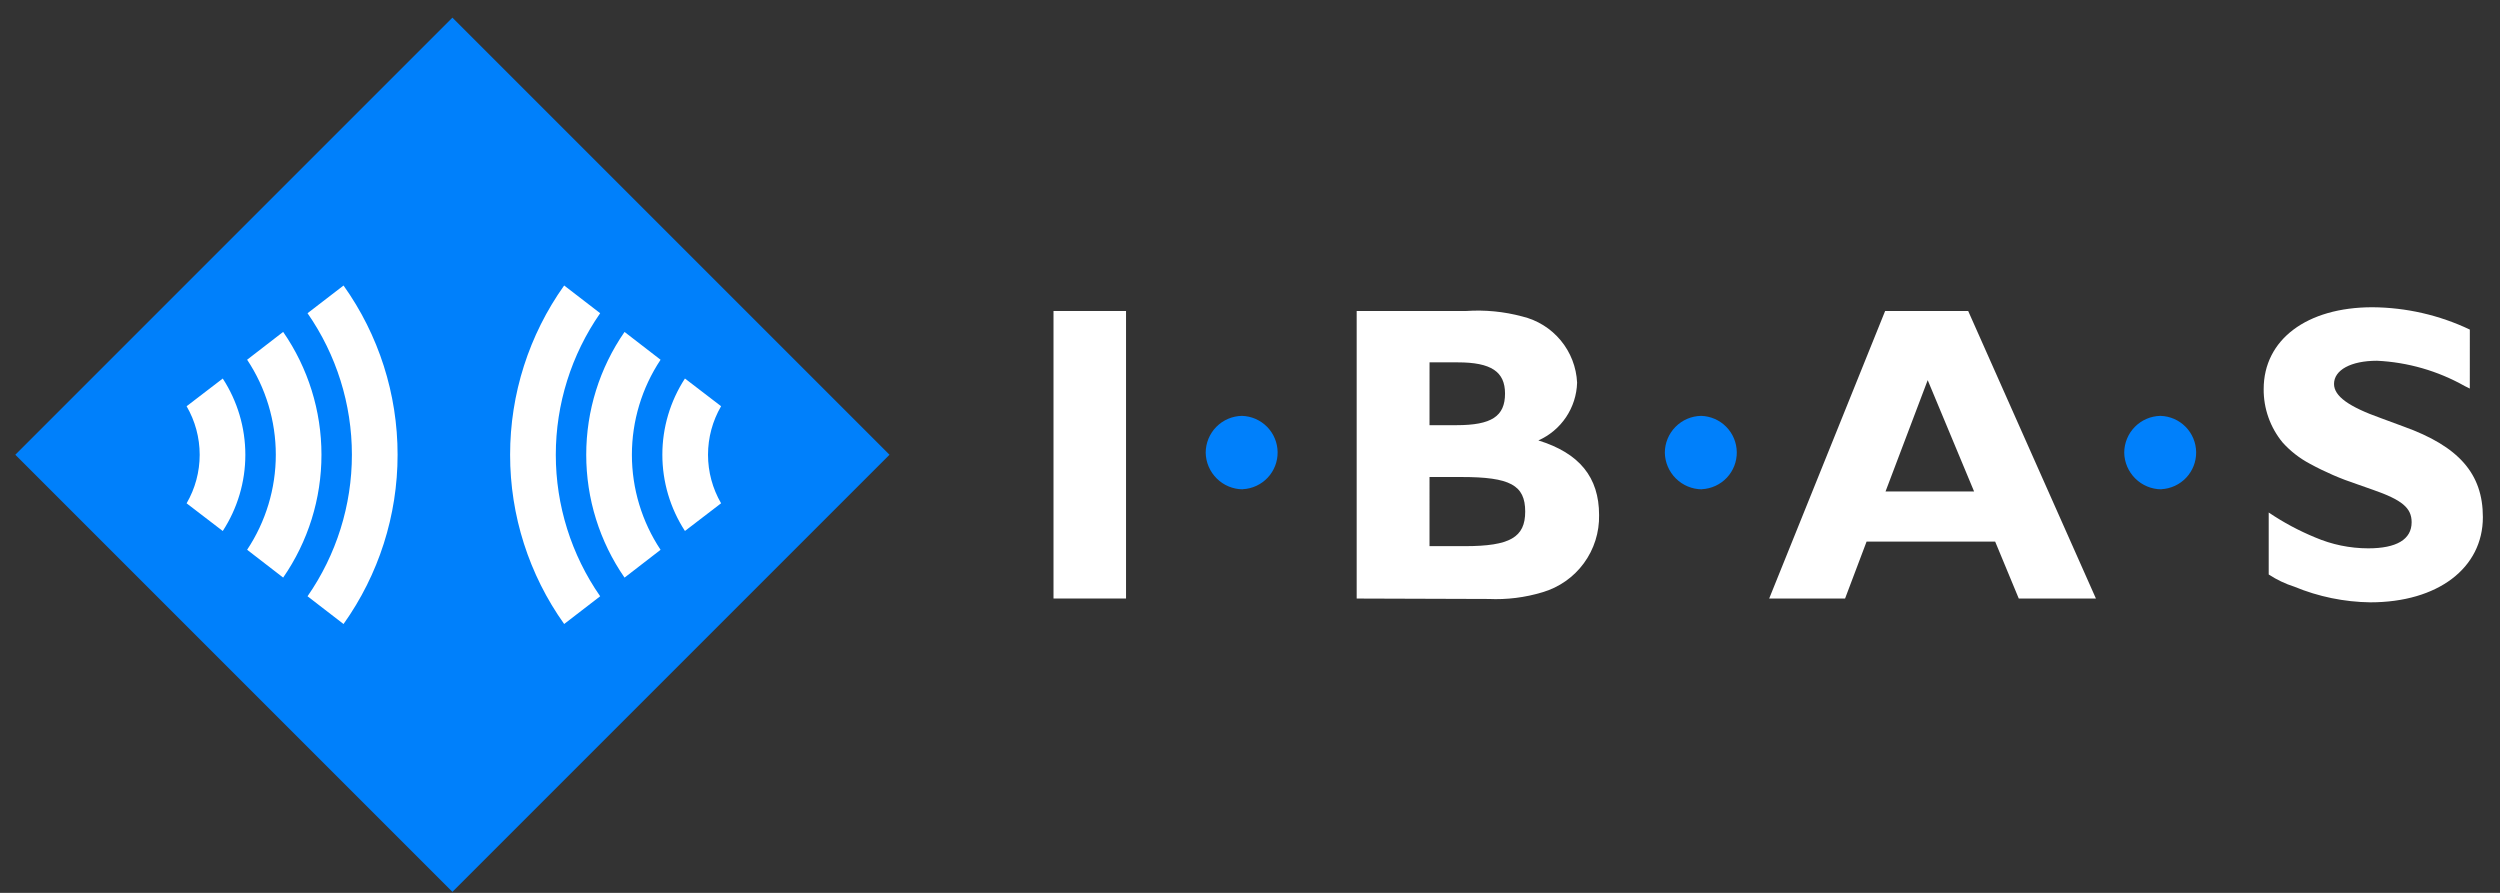 <svg xmlns="http://www.w3.org/2000/svg" fill="none" height="30.0" viewBox="0.0 -0.036 87.0 31.071" width="84.0"><rect x="0.0" y="-0.036" width="87.0" height="31.071" fill="#333333" stroke="none"/><clipPath id="a"><path d="m.533.578h85.871v30.422h-85.871z" /></clipPath><g clip-path="url(#a)"><path d="m39.186 20.792h-2.524v-10.006h2.524z" fill="#ffffff" /><path d="m43.248 16.992c-.339-.002-.664-.137-.905-.376s-.38-.562-.385-.902c.002-.336.135-.657.37-.896.236-.239.556-.376.891-.382.33.009.644.146.875.381.232.235.363.551.367.881.004.33-.12.649-.346.889-.226.24-.536.384-.866.401z" fill="#0080fb" /><path d="m51.024 10.786c.656-.044 1.316.02 1.952.191.524.126.994.418 1.338.834.344.415.544.931.569 1.47-.012.428-.146.844-.384 1.2-.239.356-.573.636-.964.81 1.424.44 2.113 1.277 2.113 2.597.012.601-.174 1.19-.529 1.675s-.86.84-1.437 1.01c-.608.185-1.243.264-1.878.235l-4.592-.015v-10.006zm-1.277 3.974h.94c1.218 0 1.688-.308 1.688-1.1 0-.763-.485-1.086-1.644-1.086h-.983zm0 4.21h1.232c1.57 0 2.098-.308 2.098-1.203 0-.922-.528-1.203-2.215-1.203h-1.115z" fill="#ffffff" /><path d="m59.226 16.992c-.339-.002-.664-.137-.905-.376s-.38-.562-.385-.902c.002-.336.135-.657.371-.896.236-.239.556-.376.891-.382.33.009.644.146.875.381.232.235.363.551.367.881.004.33-.12.649-.346.889-.226.24-.537.384-.866.401z" fill="#0080fb" /><path d="m72.938 20.792h-2.685l-.821-1.98h-4.475l-.748 1.98h-2.641l4.035-10.006h2.89zm-7.321-3.726h3.081l-1.614-3.873z" fill="#ffffff" /><path d="m75.213 16.992c-.339-.002-.664-.137-.905-.376s-.38-.562-.385-.902c.002-.336.135-.657.37-.896.236-.239.556-.376.891-.382.33.009.644.146.875.381.232.235.363.551.367.881.004.33-.12.649-.346.889-.226.24-.537.384-.866.401z" fill="#0080fb" /><path d="m85.949 13.486-.177-.088c-.935-.527-1.98-.829-3.052-.88-.909 0-1.496.323-1.496.807 0 .426.513.792 1.629 1.189l.792.293c1.922.69 2.759 1.643 2.759 3.154 0 1.774-1.57 2.964-3.917 2.964-.907-.012-1.803-.196-2.641-.543-.316-.1-.617-.244-.895-.426v-2.157c.507.343 1.048.633 1.614.866.584.251 1.213.38 1.849.381.983 0 1.511-.308 1.511-.909 0-.499-.337-.777-1.348-1.129l-.543-.191c-.573-.189-1.128-.429-1.658-.719-.353-.188-.671-.436-.939-.733-.433-.524-.667-1.184-.661-1.863 0-1.716 1.497-2.846 3.785-2.846 1.173.008 2.33.273 3.389.777z" fill="#ffffff" /><path d="m15.744.578-15.211 15.211 15.211 15.211 15.211-15.211z" fill="#0080fb" /><g fill="#ffffff"><path d="m17.752 15.789c-.002 2.111.656 4.171 1.881 5.89l1.253-.965c-1.005-1.446-1.544-3.164-1.544-4.925 0-1.761.539-3.479 1.544-4.925l-1.253-.965c-1.225 1.72-1.882 3.779-1.881 5.89zm2.649 0c-.001 1.528.464 3.02 1.333 4.276l1.254-.968c-.651-.98-.998-2.131-.998-3.307s.347-2.327.998-3.307l-1.254-.968c-.869 1.256-1.334 2.747-1.333 4.275zm2.649 0c-0.0.942.273 1.863.786 2.653l1.258-.964c-.298-.513-.455-1.095-.455-1.689s.157-1.176.455-1.689l-1.258-.964c-.513.79-.787 1.711-.786 2.653z" /><path d="m13.836 15.79c.002-2.111-.656-4.171-1.881-5.89l-1.253.964c1.005 1.446 1.544 3.164 1.544 4.925 0 1.761-.539 3.479-1.544 4.925l1.253.966c1.225-1.72 1.882-3.779 1.881-5.89zm-2.649 0c.001-1.528-.464-3.02-1.333-4.276l-1.254.968c.651.98.998 2.131.998 3.307 0 1.176-.347 2.327-.998 3.307l1.254.968c.869-1.256 1.334-2.747 1.333-4.275zm-2.649 0c0-.942-.273-1.863-.786-2.653l-1.258.964c.298.513.455 1.095.455 1.689s-.157 1.176-.455 1.689l1.258.964c.513-.79.787-1.711.786-2.653z" /></g></g></svg>